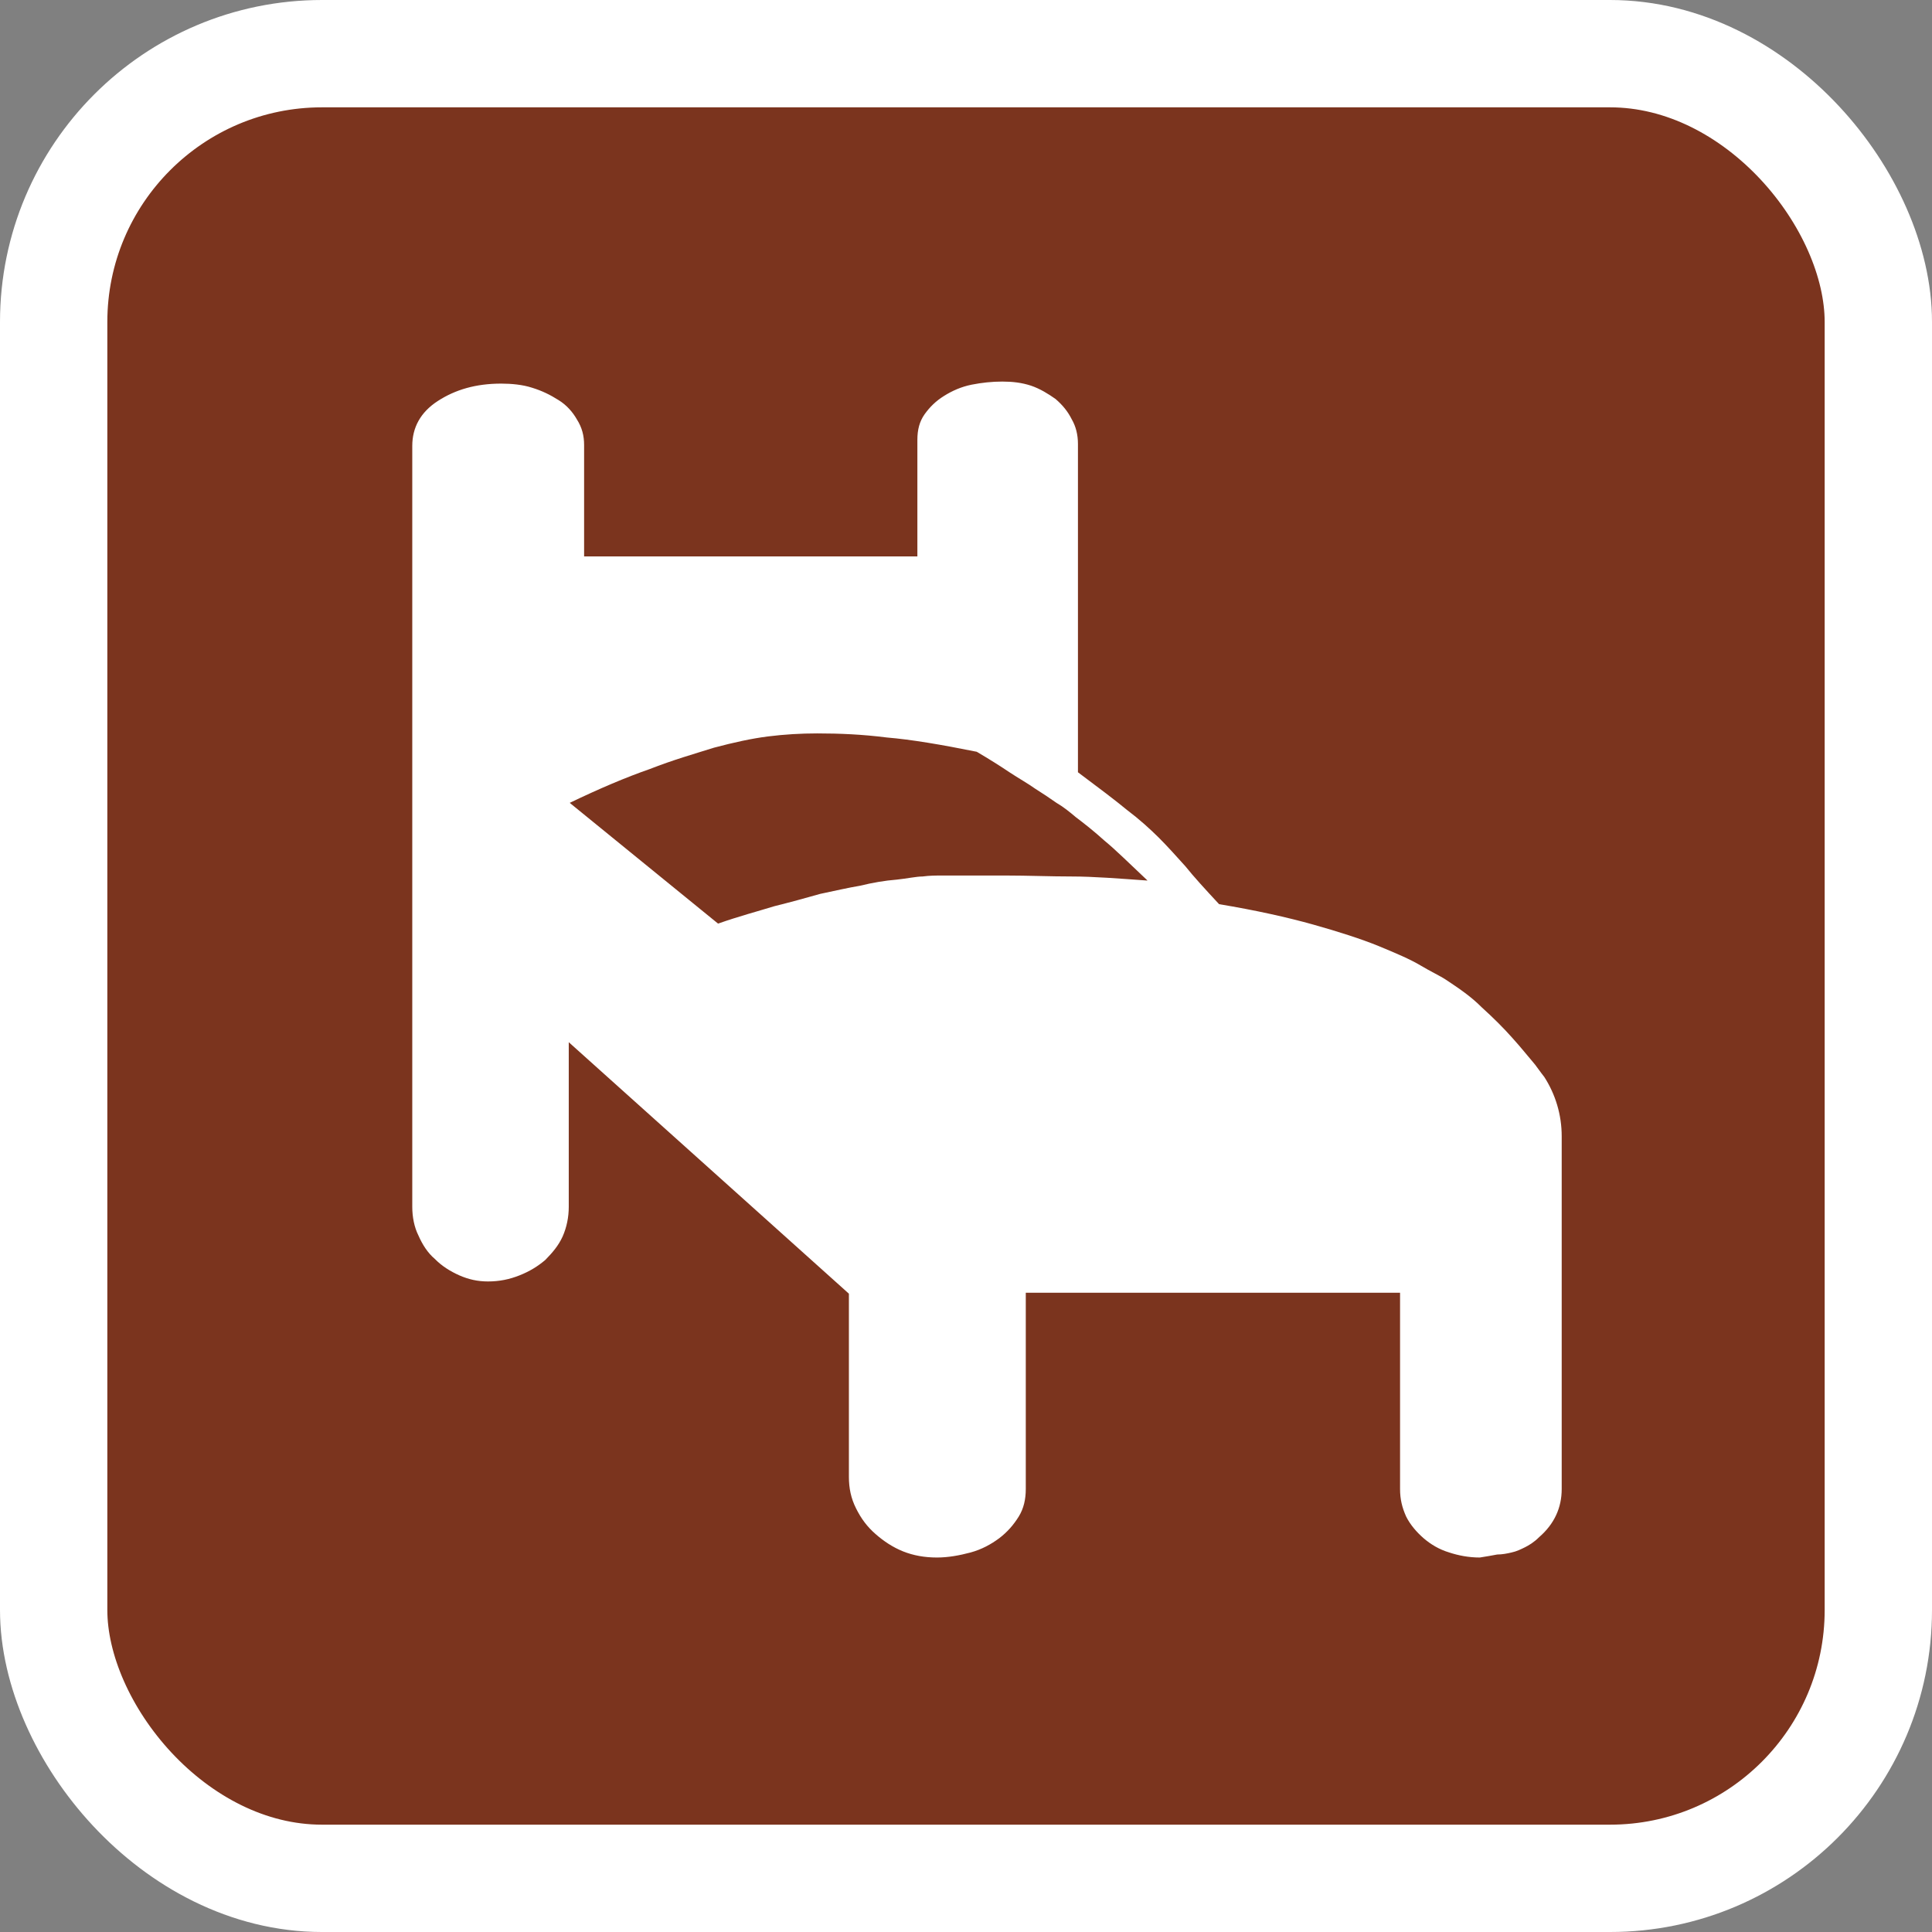 <svg width="18" height="18" viewBox="0 0 18 18" fill="none" xmlns="http://www.w3.org/2000/svg">
<rect x="0" y="0" width="18" height="18" fill="#808080" stroke="none"/>
<rect x="0.5" y="0.5" width="17" height="17" rx="2.5" fill="#7B341E" stroke="white"/>
<path d="M14.55 13.854V10.586C14.55 10.386 14.492 10.196 14.388 10.034C14.388 10.034 14.35 9.986 14.302 9.919C14.245 9.853 14.178 9.767 14.092 9.672C14.007 9.576 13.911 9.481 13.806 9.386C13.702 9.281 13.587 9.205 13.473 9.129C13.416 9.091 13.33 9.052 13.235 8.995C13.14 8.938 13.006 8.881 12.844 8.814C12.682 8.748 12.473 8.681 12.235 8.614C11.996 8.547 11.701 8.481 11.358 8.424C11.225 8.281 11.12 8.166 11.044 8.071C10.958 7.976 10.882 7.89 10.796 7.804C10.71 7.719 10.615 7.633 10.501 7.547C10.386 7.452 10.234 7.338 10.043 7.195V4.136C10.043 4.051 10.024 3.974 9.986 3.908C9.948 3.832 9.9 3.774 9.834 3.717C9.767 3.67 9.691 3.622 9.605 3.593C9.519 3.565 9.434 3.555 9.338 3.555C9.243 3.555 9.148 3.565 9.052 3.584C8.957 3.603 8.871 3.641 8.795 3.689C8.719 3.736 8.662 3.793 8.614 3.86C8.567 3.927 8.547 4.003 8.547 4.098V5.184H5.442V4.146C5.442 4.06 5.423 3.984 5.375 3.908C5.337 3.841 5.28 3.774 5.203 3.727C5.127 3.679 5.051 3.641 4.956 3.612C4.87 3.584 4.765 3.574 4.67 3.574C4.432 3.574 4.241 3.631 4.079 3.736C3.917 3.841 3.841 3.984 3.841 4.155V11.244C3.841 11.339 3.86 11.434 3.898 11.51C3.936 11.596 3.984 11.672 4.051 11.729C4.117 11.796 4.194 11.844 4.279 11.882C4.365 11.92 4.451 11.939 4.546 11.939C4.651 11.939 4.746 11.92 4.841 11.882C4.937 11.844 5.013 11.796 5.08 11.739C5.146 11.672 5.203 11.606 5.242 11.52C5.28 11.434 5.299 11.339 5.299 11.244V9.71L7.909 12.053V13.759C7.909 13.864 7.928 13.959 7.976 14.054C8.023 14.149 8.081 14.226 8.157 14.292C8.233 14.359 8.319 14.416 8.414 14.454C8.509 14.492 8.614 14.511 8.729 14.511C8.833 14.511 8.938 14.492 9.043 14.464C9.148 14.435 9.233 14.388 9.31 14.331C9.386 14.273 9.443 14.207 9.491 14.13C9.538 14.054 9.557 13.968 9.557 13.873V12.044H13.044V13.873C13.044 13.968 13.063 14.045 13.101 14.13C13.14 14.207 13.197 14.273 13.263 14.331C13.33 14.388 13.406 14.435 13.502 14.464C13.587 14.492 13.683 14.511 13.787 14.511C13.845 14.502 13.902 14.492 13.949 14.483C13.997 14.483 14.045 14.473 14.083 14.464C14.13 14.454 14.168 14.435 14.207 14.416C14.245 14.397 14.292 14.369 14.34 14.321C14.483 14.197 14.55 14.045 14.55 13.873M10.691 8.204C10.424 8.185 10.186 8.166 9.986 8.166C9.786 8.166 9.576 8.157 9.367 8.157C9.224 8.157 9.1 8.157 9.014 8.157C8.929 8.157 8.852 8.157 8.786 8.157C8.719 8.157 8.662 8.157 8.595 8.166C8.538 8.166 8.452 8.185 8.357 8.195C8.243 8.204 8.128 8.224 8.014 8.252C7.9 8.271 7.776 8.3 7.642 8.328C7.509 8.366 7.366 8.405 7.214 8.443C7.061 8.49 6.88 8.538 6.69 8.605L5.308 7.48C5.585 7.347 5.832 7.242 6.051 7.166C6.27 7.08 6.471 7.023 6.652 6.966C6.833 6.918 7.004 6.88 7.157 6.861C7.309 6.842 7.461 6.833 7.614 6.833C7.823 6.833 8.033 6.842 8.262 6.871C8.49 6.89 8.767 6.937 9.1 7.004C9.214 7.071 9.319 7.137 9.405 7.195C9.491 7.252 9.576 7.299 9.643 7.347C9.719 7.395 9.776 7.433 9.843 7.48C9.91 7.519 9.967 7.566 10.024 7.614C10.1 7.671 10.196 7.747 10.291 7.833C10.396 7.919 10.52 8.043 10.682 8.195" fill="white"/>
</svg>
